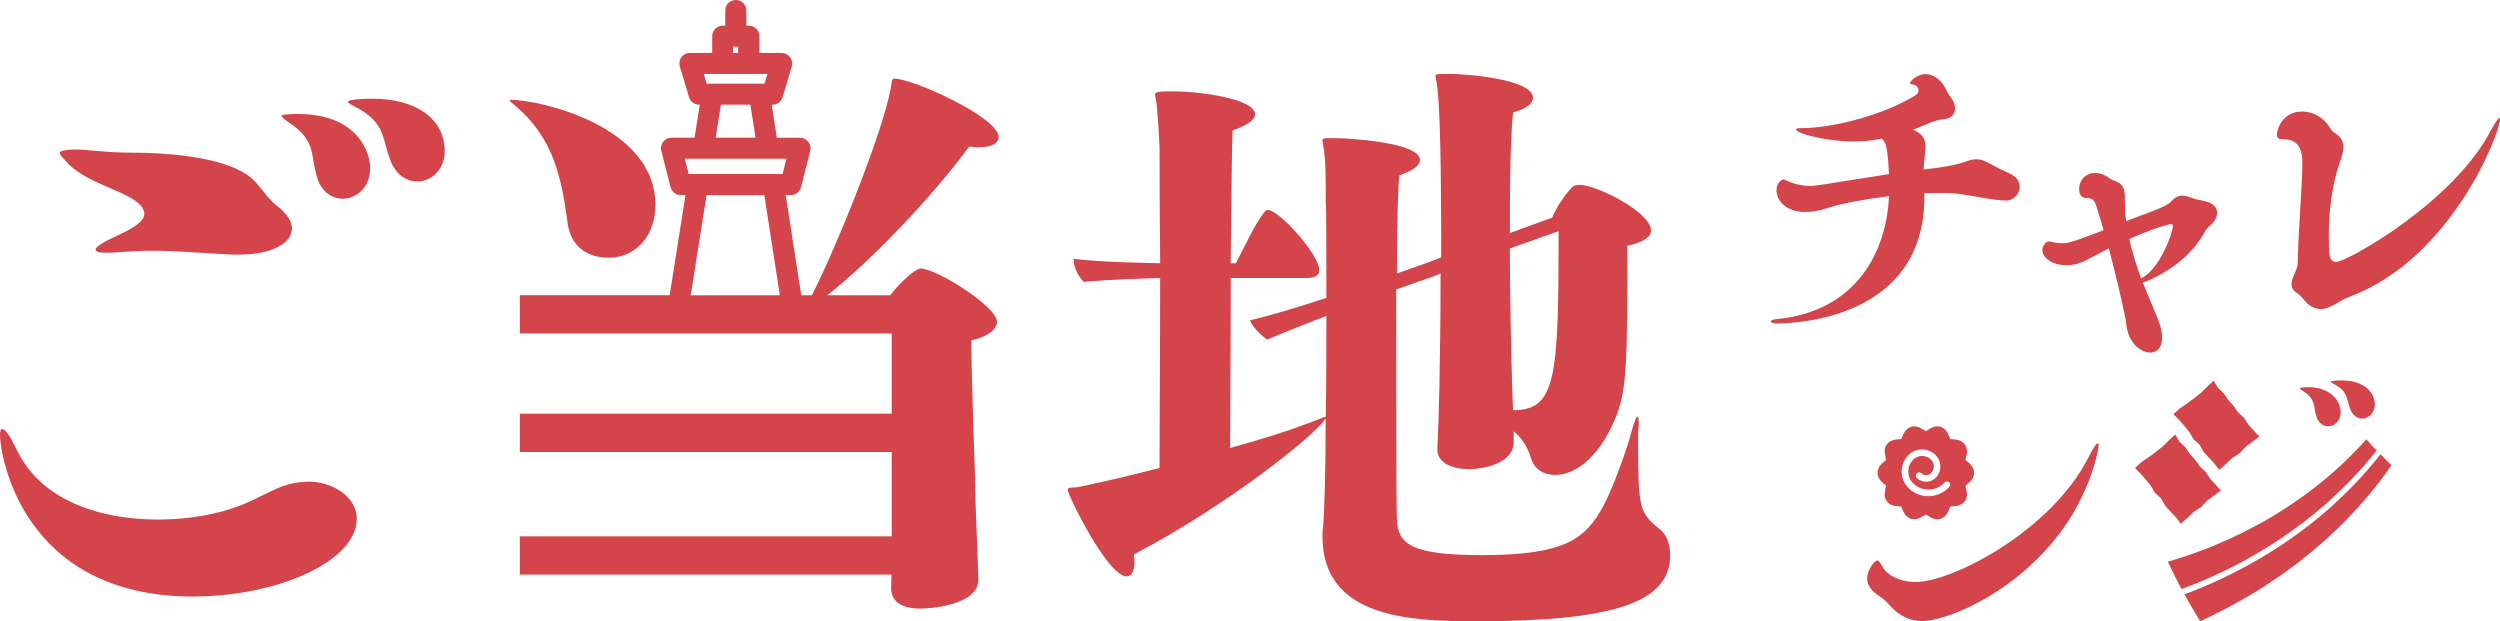 <?xml version="1.0" encoding="UTF-8"?>
<svg id="_レイヤー_2" data-name="レイヤー 2" xmlns="http://www.w3.org/2000/svg" viewBox="0 0 463.09 115.08">
  <defs>
    <style>
      .cls-1 {
        fill: #d3454b;
      }
    </style>
  </defs>
  <g id="_レイヤー_2-2" data-name="レイヤー 2">
    <g>
      <g>
        <path class="cls-1" d="M105.12,41.19c.6,4.63,3.8,6.54,7.61,6.54,5.35,0,8.68-4.4,8.68-9.75,0-14.74-21.63-19.49-26.74-19.49-.12,0-.24,0-.24.12s.24.36.83.83c7.37,6.06,8.79,13.79,9.86,21.75Z"/>
        <path class="cls-1" d="M170.48,49.75c-.9,0-3.83,2.62-5.58,4.94h-11.67c8.46-6.59,19.93-18.83,26.28-27.52.6,0,1.07.12,1.55.12,2.85,0,3.92-.83,3.92-1.9,0-3.68-15.93-10.82-19.25-10.82-.71,0-.48.59-.71,1.66-1.28,7.55-9.82,29.06-14.64,38.46h-1.96l-2.88-18.55h.95c.89,0,1.67-.61,1.89-1.47l1.71-6.73c.15-.58.02-1.2-.35-1.68-.37-.47-.94-.75-1.54-.75h-4.3l-.95-6.11h.14c.86,0,1.62-.56,1.87-1.39l1.71-5.69c.18-.59.06-1.23-.3-1.72-.37-.49-.95-.79-1.56-.79h-4.14v-3.1c0-1.08-.87-1.95-1.95-1.95h-.47V1.95c0-1.08-.87-1.95-1.95-1.95s-1.95.87-1.95,1.95v2.8h-.47c-1.08,0-1.95.87-1.95,1.95v3.1h-4.14c-.62,0-1.2.29-1.56.79-.37.49-.48,1.13-.3,1.72l1.71,5.69c.25.83,1.01,1.39,1.87,1.39h.12l-.97,6.11h-4.27c-.6,0-1.17.28-1.54.75-.37.47-.5,1.09-.35,1.68l1.71,6.73c.22.86,1,1.47,1.89,1.47h.88l-2.93,18.55h-27.76v7.09h68.89v14.86h-68.89v7.09h68.89v15.63h-68.89v7.09h68.85l-.08,2.37c0,3.09,2.61,3.92,5.47,3.92,1.31,0,10.7-.48,10.7-5.35,0-2.38-.59-13.43-.59-18.07-.12-3.21-.71-21.16-.71-25.43v-.83c3.21-.71,4.75-2.14,4.75-3.45,0-2.85-11.29-9.87-14.14-9.87ZM135.8,8.77v-.12h.93v1.15h-.93v-1.03ZM130.48,13.7h11.67l-.07.24-.47,1.56h-10.7l-.47-1.57-.07-.22h.1ZM139.94,25.5h-7.37l.97-6.11h5.46l.95,6.11ZM126.85,29.4h18.83l-.72,2.83h-17.39v-.05s-.72-2.79-.72-2.79ZM130.88,36.14h10.7l2.87,18.51-.34.05h-16.16l2.93-18.55Z"/>
      </g>
      <path class="cls-1" d="M303.44,82.99c0,10.93.36,12.12,3.8,14.86,1.54,1.07,2.14,3.09,2.14,4.99,0,8.68-10.22,12.24-35.89,12.24-12,0-28.52-.48-28.52-15.69,0-.59,0-1.19.12-1.9.24-2.85.47-10.82.47-19.97-1.78,2.97-18.06,16.04-35.54,25.2.12.47.12.95.12,1.43,0,1.54-.48,2.62-1.43,2.62-3.56,0-10.93-15.09-10.93-16.05,0-.59.71-.24,2.38-.59,4.52-.95,9.63-2.14,14.62-3.45,0-7.13.12-21.99.12-35.18-4.16.12-8.8.24-14.14.71-.83-.71-1.9-2.62-1.9-4.28,4.4.59,11.05.71,16.05.83-.12-10.58-.12-19.49-.12-21.27-.12-3.09-.24-4.64-.48-7.61-.12-1.31-.36-2.02-.36-2.38s.24-.59,3.33-.59c4.52,0,15.21,1.31,15.21,4.28,0,.83-1.07,1.9-4.16,2.97-.12,1.31-.24,12.24-.36,24.6h.95c1.31-2.38,3.57-7.49,5.35-9.51.12-.24.36-.36.6-.36,2.02,0,9.51,8.2,9.51,11.17,0,1.19-1.31,1.43-2.02,1.43h-14.38c0,12.24-.12,25.2-.12,31.5,5.94-1.66,10.82-3.21,13.31-4.16l4.4-1.66c.12-6.06.12-12.6.12-18.66-4.87,1.9-9.15,3.57-10.93,4.4-.83-.48-2.85-2.38-3.21-3.57,3.45-.83,8.8-2.38,14.14-4.16,0-9.27,0-16.64-.12-17.59v-1.9c0-2.26,0-5.94-.36-8.08-.12-.83-.24-1.43-.24-1.66,0-.36.24-.36,1.9-.36h.59c1.9,0,15.57.71,15.57,4.04,0,.95-1.07,1.9-3.8,2.85-.24,1.07-.47,8.68-.47,18.18l5.35-1.9,2.85-1.07c0-7.37,0-25.67-.71-31.38-.12-1.19-.36-1.9-.36-2.26,0-.24.12-.36,2.02-.36h.6c3.56,0,15.45,1.07,15.45,4.4,0,.95-.95,2.02-3.68,2.73-.36,3.33-.59,9.87-.59,17.47v4.87l7.84-2.85c.71-1.78,2.26-4.16,3.45-5.35.24-.36.47-.71,1.78-.71,3.21.12,13.07,5.11,13.07,8.44,0,1.54-2.26,2.38-4.4,2.85v6.3c0,19.73-.48,22.34-3.33,28.05-.59,1.19-4.28,8.08-10.1,8.08-1.66,0-3.68-.71-4.4-3.09s-1.9-3.92-3.21-4.99v2.14c-.12,3.92-5.82,4.87-8.2,4.87-3.09,0-5.94-1.07-5.94-3.68v-.24c.24-4.16.59-16.28.59-32.33l-1.43.59-6.78,2.38c0,17.23,0,39.1.12,42.67.24,4.4,2.5,6.54,15.69,6.54,15.45,0,19.25-2.97,22.58-9.15,1.66-3.09,4.28-10.22,5.11-13.43.59-2.14.95-3.09,1.19-3.09.12,0,.24.48.24,1.31,0,.48-.12,1.07-.12,1.78v2.73ZM280.27,75.98c7.96,0,8.44-5.82,8.44-33.16l-9.03,3.21c0,9.39.24,19.25.47,26.86l.12,3.09Z"/>
      <g>
        <path class="cls-1" d="M35.77,110.5C4.04,110.5,0,84.24,0,80.55c0-.71.12-1.07.47-1.07.48,0,1.43,1.31,2.5,3.57,4.52,9.75,15.69,13.19,26.27,13.19,5.59,0,10.94-.95,14.98-2.5,2.85-1.07,5.7-2.73,7.84-3.57,1.9-.71,3.68-.95,5.23-.95,3.69,0,8.79,2.38,8.79,6.89,0,7.84-14.62,14.38-30.31,14.38ZM43.02,47.16c-5.11-.24-9.87-.71-14.97-.71-1.9,0-3.92.12-5.94.24-.95.12-1.66.12-2.38.12-1.31,0-2.02-.12-2.02-.59,0-.36.83-1.07,3.09-2.14,3.33-1.54,5.94-2.85,5.94-4.52,0-.48-.24-.95-.71-1.54-2.38-2.61-9.63-3.92-13.31-7.61-.95-1.07-1.66-1.66-1.66-2.14,0-.36,1.66-.59,2.85-.59,2.26,0,5.59.59,9.87.59,7.72,0,19.73.83,23.77,5.7,1.54,1.78,2.26,2.97,3.92,4.28,1.78,1.43,2.61,2.85,2.61,4.04,0,2.85-3.92,4.87-9.75,4.87h-1.31Z"/>
        <path class="cls-1" d="M58.83,33.13c-1.43-4.04,0-7.01-5.35-10.46-.83-.59-1.31-.95-1.31-1.19,0-.36,2.14-.36,3.09-.36,10.58,0,13.31,6.66,13.31,10.1s-2.5,5.59-5.11,5.59c-1.9,0-3.8-1.19-4.64-3.68ZM72.5,30.16c-1.78-4.16-.83-7.37-6.65-10.34-.95-.48-1.43-.83-1.43-.95,0-.48,3.09-.59,4.52-.59,7.96,0,13.43,3.57,13.43,9.75,0,3.45-2.5,5.59-5.11,5.59-1.78,0-3.68-1.07-4.75-3.45Z"/>
      </g>
      <g>
        <g>
          <path class="cls-1" d="M429.82,57.26c-.29,0-.58-.06-.92-.17-1.9-.63-2.01-1.9-3.51-2.88-.69-.46-.92-.98-.92-1.55,0-1.27,1.15-2.71,1.15-3.97.06-5.18.86-14.62.86-18.36,0-1.84-.17-4.55-3.63-4.55-.58,0-1.09-.06-1.09-.86,0-.69.81-4.26,4.72-4.26,1.9,0,3.91,1.04,5.07,2.94.23.4.69.92,1.09,1.15,1.09.69,1.44,1.55,1.44,2.47s-.35,1.9-.63,2.76c-1.44,3.97-2.07,9.09-2.07,13.35,0,3.91,0,5.18,1.44,5.18,1.78,0,21.53-10.82,28.61-24.4.81-1.5,1.32-2.24,1.55-2.24.11,0,.11.06.11.23,0,2.42-8.81,25.73-27.86,32.87-2.01.75-3.63,2.3-5.41,2.3Z"/>
          <path class="cls-1" d="M371.48,37.13c-2.24,0-5.7-.86-9.15-1.27-.86-.12-1.84-.12-2.99-.12-.92,0-1.84,0-2.88.06v.69c0,22.28-23.2,23.43-27.51,23.43-.52,0-.92-.17-.92-.4,0-.17.29-.35.98-.4,15.14-1.44,20.49-12.84,20.89-22.79-4.43.58-8.75,1.32-11.11,2.13-1.73.58-3.17.81-4.37.81-3.74,0-5.35-2.24-5.35-4.03,0-1.44,1.04-2.01,1.27-2.01s.52.17.75.29c1.21.58,2.88.92,4.26.92.75,0,1.27-.06,14.56-2.19-.23-4.55-.52-5.93-1.32-6.56-1.67.35-3.51.52-5.53.52-4.09,0-10.36-1.38-10.36-2.24,0-.12.17-.23.69-.23h.17c6.56,0,16.17-2.82,21.35-6.16.35-.23.46-.52.46-.86,0-.52-.4-1.04-1.21-1.09-.23,0-.35-.12-.35-.23,0-.46,1.44-1.67,2.82-1.67,1.61,0,3.22,1.21,4.03,3.22.12.35.52.81.63.98.52.63.86,1.44.86,2.13,0,1.09-.69,2.01-2.47,2.07-1.04.06-2.82.92-5.3,1.9,1.84.81,2.3,1.73,2.3,3.34-.06,1.04-.29,2.36-.35,4.03,2.94-.35,5.64-.69,7.89-1.5.63-.23,1.21-.4,1.9-.4.4,0,.86.06,1.38.29,1.78.75,1.9,1.09,4.66,2.3,1.38.58,1.96,1.55,1.96,2.53,0,1.32-1.09,2.53-2.59,2.53h-.06Z"/>
          <path class="cls-1" d="M393.74,59.14c-1.04-5.12-2.19-9.61-3.11-13.12l-4.2,2.19c-1.21.63-2.47.92-3.68.92-2.59,0-4.43-1.38-4.43-2.82,0-.86.75-1.61,1.21-1.61.12,0,.23.06.35.06.81.23,1.55.29,2.13.29.92,0,1.44,0,7.66-2.42l-1.15-3.8c-.35-1.09-.52-2.13-1.84-2.13-.58,0-1.55-.06-1.55-1.67,0-1.78,1.32-2.99,2.99-2.99.81,0,1.67.29,2.48.86.52.4.92.52,1.5.75,1.38.58,1.5,1.78,1.5,2.99,0,1.61.06,2.88.23,4.32,1.73-.69,3.45-1.27,4.89-1.84,1.78-.69,2.99-1.27,3.4-1.73.69-.81,1.32-1.15,2.13-1.15.69,0,1.44.29,2.42.63.46.17,1.27.23,1.78.4,1.61.35,2.24,1.27,2.24,2.13,0,.81-.46,1.67-1.15,2.24-.63.52-.92.92-1.21,1.44-3.45,6.33-10.76,9.09-11.4,9.27,1.27,3.22,2.53,5.87,3.17,7.83.29.92.4,1.67.4,2.36,0,1.78-.86,2.76-2.19,2.76-1.5,0-3.86-1.32-4.43-5.01l-.12-1.15ZM397.08,51.31c3.17-2.01,5.41-8.17,5.41-9.44,0-.17-.12-.35-.35-.35-.46,0-3.63.92-7.71,2.76.52,2.42,1.27,4.72,2.01,6.79l.17.52.46-.29Z"/>
        </g>
        <g>
          <g>
            <path class="cls-1" d="M429.14,77.31c-.69-1.9,0-3.22-2.48-4.84-.4-.23-.63-.4-.63-.52,0-.23,1.55-.23,1.61-.23,3.4,0,5.93,1.96,5.93,4.72,0,1.55-1.15,2.53-2.3,2.53-.86,0-1.73-.52-2.13-1.67ZM435.41,75.93c-.81-1.9-.35-3.4-3.05-4.78-.46-.23-.63-.35-.63-.4,0-.29,1.9-.29,2.01-.29,4.43,0,6.16,2.42,6.16,4.49,0,1.55-1.15,2.59-2.36,2.59-.81,0-1.67-.52-2.13-1.61Z"/>
            <g>
              <path class="cls-1" d="M440.25,83.43c-.78.98-1.55,1.92-2.33,2.81-.78.89-1.56,1.74-2.34,2.55s-1.56,1.59-2.34,2.34c-.78.75-1.56,1.46-2.35,2.16-.79.69-1.58,1.36-2.38,2.01-.8.65-1.61,1.28-2.43,1.9-.82.62-1.66,1.22-2.52,1.82s-1.73,1.18-2.64,1.76c-.91.58-1.84,1.15-2.81,1.72-.97.57-1.97,1.13-3.02,1.69-1.05.56-2.15,1.12-3.3,1.67-1.15.55-2.36,1.1-3.64,1.65-1.28.54-2.62,1.08-4.05,1.61-.54-1.01-.92-1.77-1.3-2.52s-.75-1.52-1.22-2.54c1.42-.42,2.77-.86,4.05-1.3,1.28-.45,2.49-.9,3.65-1.36,1.16-.46,2.26-.93,3.32-1.41,1.06-.48,2.07-.96,3.05-1.45.98-.49,1.92-.99,2.84-1.49.92-.5,1.81-1.02,2.68-1.54.87-.52,1.72-1.06,2.56-1.61s1.66-1.11,2.48-1.7c.82-.58,1.63-1.18,2.44-1.81s1.61-1.27,2.42-1.95,1.61-1.39,2.41-2.13c.81-.74,1.61-1.52,2.42-2.34.81-.82,1.62-1.68,2.43-2.59.75.84,1.13,1.26,1.92,2.08Z"/>
              <path class="cls-1" d="M440.95,84.17c-.78.99-1.56,1.93-2.35,2.83-.78.9-1.57,1.75-2.35,2.57s-1.57,1.6-2.35,2.36c-.79.75-1.57,1.48-2.36,2.18s-1.59,1.37-2.39,2.03c-.8.66-1.62,1.29-2.44,1.92-.83.62-1.67,1.23-2.53,1.83-.86.6-1.74,1.19-2.65,1.77s-1.85,1.16-2.82,1.73-1.98,1.14-3.04,1.71c-1.06.57-2.16,1.13-3.31,1.69-1.16.56-2.37,1.12-3.65,1.67-1.28.55-2.63,1.1-4.07,1.63.55,1,.98,1.75,1.41,2.5.44.75.88,1.49,1.5,2.48,1.32-.6,2.57-1.2,3.76-1.81,1.19-.6,2.32-1.21,3.39-1.81,1.08-.6,2.1-1.21,3.09-1.81.98-.6,1.93-1.2,2.83-1.81.91-.6,1.78-1.21,2.63-1.81.85-.61,1.67-1.22,2.47-1.83.8-.62,1.58-1.24,2.34-1.87.76-.63,1.51-1.27,2.25-1.92.74-.65,1.46-1.32,2.18-2,.72-.68,1.43-1.39,2.14-2.11.71-.72,1.41-1.47,2.11-2.25.7-.77,1.4-1.58,2.1-2.41s1.39-1.7,2.09-2.61c.69-.91,1.38-1.85,2.07-2.84-.83-.8-1.24-1.2-2.04-2.02Z"/>
            </g>
            <polygon class="cls-1" points="411.39 90.86 410.09 91.8 408.81 92.77 407.72 93.95 406.36 94.82 405.19 95.92 403.97 97.02 403.05 95.81 402.03 94.73 401.04 93.64 400.31 92.33 399.2 91.33 398.45 90.03 397.52 88.88 396.54 87.77 395.47 86.68 396.68 85.6 398.01 84.69 399.29 83.75 400.54 82.75 401.7 81.63 402.93 80.47 403.73 81.83 404.81 82.86 405.64 84.08 406.63 85.18 407.49 86.39 408.58 87.4 409.38 88.66 410.39 89.75 411.39 90.86"/>
            <polygon class="cls-1" points="418.51 80.89 417.21 81.84 415.94 82.8 414.84 83.98 413.49 84.85 412.32 85.95 411.09 87.05 410.17 85.84 409.16 84.76 408.17 83.67 407.44 82.36 406.32 81.36 405.57 80.07 404.65 78.91 403.67 77.8 402.59 76.72 403.81 75.63 405.13 74.73 406.42 73.78 407.67 72.78 408.82 71.66 410.05 70.51 410.86 71.86 411.94 72.89 412.77 74.11 413.76 75.21 414.62 76.42 415.7 77.44 416.51 78.69 417.52 79.78 418.51 80.89"/>
          </g>
          <g>
            <path class="cls-1" d="M356.06,115.05c-2.13,0-4.14-.81-6.16-3.05-.46-.58-1.04-1.09-1.73-1.55-1.5-.92-2.3-2.07-2.3-3.28,0-1.61,1.32-3.34,1.9-3.34.35,0,.58.58,1.04,1.32.75,1.32,2.99,2.65,6.1,2.65,6.62,0,24.92-9.32,31.89-22.97.86-1.73,1.5-2.71,1.78-2.71.12,0,.17.12.17.4,0,.35-.12,1.09-.4,2.13-5.47,21.3-26.36,30.39-32.29,30.39Z"/>
            <path class="cls-1" d="M365.67,87.58c0-1.07-.8-1.73-1.33-2.17-.08-.07-.19-.15-.27-.23.02-.12.06-.26.09-.37.17-.65.42-1.64-.2-2.49-.62-.85-1.64-.91-2.32-.96-.11,0-.26-.02-.37-.03-.05-.1-.1-.24-.14-.34-.25-.64-.63-1.59-1.64-1.92-.99-.32-1.84.22-2.41.58-.1.07-.24.15-.35.21-.11-.06-.25-.15-.35-.21-.57-.36-1.42-.9-2.41-.58-1.01.33-1.39,1.29-1.64,1.92-.04.1-.09.23-.14.34-.12.01-.26.02-.37.03-.68.04-1.7.11-2.32.96-.61.84-.36,1.83-.2,2.49.03.11.06.25.09.37-.08.07-.19.16-.27.23-.53.44-1.33,1.1-1.33,2.17s.8,1.73,1.33,2.17c.08.07.19.15.27.23-.02.12-.06.26-.09.37-.17.66-.42,1.65.2,2.49.62.85,1.64.92,2.32.96.11,0,.26.02.37.03.05.1.1.24.14.34.25.64.63,1.59,1.64,1.92.21.07.41.1.61.1.73,0,1.35-.4,1.8-.68.1-.07.24-.15.35-.21.11.06.25.15.35.21.57.36,1.42.9,2.41.58,1.01-.33,1.38-1.29,1.64-1.92.04-.1.09-.23.14-.34.12-.01.26-.02.37-.03.68-.04,1.7-.11,2.32-.96.61-.84.36-1.83.2-2.49-.03-.11-.06-.25-.09-.37.08-.07.19-.16.27-.23.53-.44,1.33-1.1,1.33-2.17ZM361.06,90.22c-1.03,1.12-2.45,1.69-3.86,1.69-1.28,0-2.56-.46-3.56-1.39-1.75-1.62-1.86-4.36-.24-6.11.65-.7,1.53-1.11,2.49-1.15.95-.03,1.87.3,2.57.95.59.54.93,1.28.96,2.08.03.8-.25,1.56-.79,2.14-.46.49-1.07.78-1.74.8-.67.03-1.31-.21-1.8-.67-.25-.23-.26-.61-.03-.86.23-.25.61-.26.86-.03.25.24.6.36.93.34.35-.01.67-.16.9-.42.66-.72.62-1.84-.1-2.5-.96-.89-2.46-.83-3.34.13-1.16,1.26-1.09,3.23.17,4.39.79.73,1.83,1.11,2.9,1.07,1.08-.04,2.08-.5,2.81-1.29.23-.25.61-.26.86-.03.25.23.26.61.03.86Z"/>
          </g>
        </g>
      </g>
    </g>
  </g>
</svg>